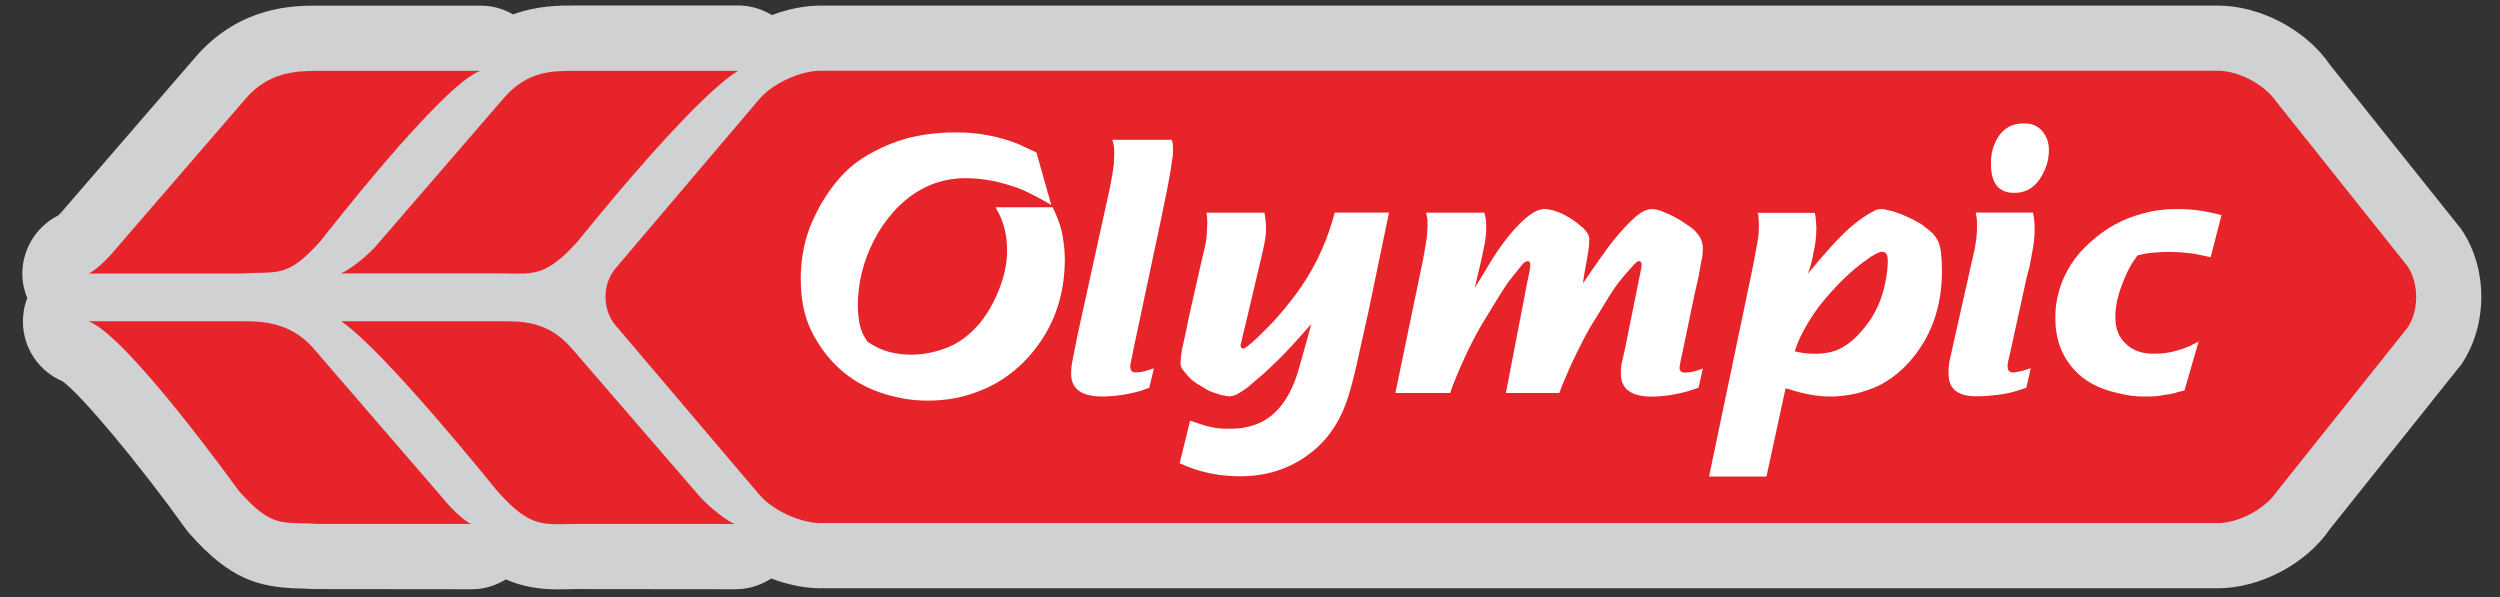 <?xml version="1.0" encoding="UTF-8"?>
<svg xmlns="http://www.w3.org/2000/svg" version="1.1" viewBox="0 0 456.67 109.06">
  <rect x="0" y="0" width="456.67" height="109.06" fill="#333333" stroke="none"/>
  <defs>
    <style>
      .cls-1 {
        fill: #fff;
      }

      .cls-2 {
        fill: #cfd1d2;
      }

      .cls-3 {
        fill: #e72429;
      }
    </style>
  </defs>
  <!-- Generator: Adobe Illustrator 28.7.1, SVG Export Plug-In . SVG Version: 1.2.0 Build 142)  -->
  <g>
    <g id="Layer_1">
      <g>
        <path class="cls-2" d="M449.6,41.87l-23.98-30.02c-4.33-6.39-12.78-10.83-20.49-10.83h-255.21c-2.9,0-5.97.63-8.92,1.73-1.81-1.09-3.91-1.75-6.15-1.75h-29.81c-2.74,0-6.84,0-11.32,1.63-1.76-1.02-3.79-1.6-5.94-1.6h-29.83c-4.11,0-13.72,0-21.79,8.88,0,0-23.97,27.73-24.06,27.83-.41.52-1.02,1.18-1.47,1.62-1.11.55-2.15,1.3-3.04,2.2-2.24,2.24-3.51,5.28-3.51,8.43,0,1.59.34,3.08.9,4.47-.28.75-.53,1.53-.64,2.35-.89,5.43,2.07,10.72,7.08,12.84,3.48,2.52,13.82,14.86,22.5,26.95.24.33.49.67.77.96,7.26,8.17,12.45,9.75,20.05,9.94.75.03,1.57.04,2.55.11.27,0,.55,0,.82,0l28.1.03c2.22,0,4.33-.66,6.2-1.8,2.86,1.26,5.89,1.82,9.46,1.82.54,0,3.45-.05,3.45-.05,0,0,28.89.03,29.01.03.24,0,.5-.03.75-.03,2.11-.12,4.09-.82,5.8-1.93,2.98,1.12,6.11,1.78,9.03,1.78h255.21c7.7,0,16.16-4.45,20.49-10.83l23.98-30.04c4.89-7.18,4.89-17.57,0-24.73"/>
        <path class="cls-3" d="M62.1,49.94s.05.02.12,0h.08c1.52-.66,4.14-2.64,6.17-4.76l23.79-27.53c4.23-4.7,8.67-4.71,12.77-4.71h29.81c-8.51,5.11-29.13,30.94-29.13,30.94-6.21,7.03-8.5,6.06-14.52,6.06h-29.1Z"/>
        <path class="cls-3" d="M105.33,95.71c-6.05,0-8.31.96-14.53-6.06,0,0-20.85-25.94-28.51-30.97h29.2c4.08,0,8.53.04,12.77,4.75l23.79,27.53c2.01,2.09,4.62,4.11,6.15,4.75h.1c.08.02.06-.02.1,0h-29.08Z"/>
        <path class="cls-3" d="M21.38,45.21l23.79-27.53c4-4.38,8.67-4.74,12.78-4.74h29.83c-6.89,2.27-29.12,30.97-29.12,30.97-6.24,7.04-7.89,5.59-14.54,6.06h-28.11s0,.02.1,0h.07c2.19-1,5.2-4.76,5.2-4.76"/>
        <path class="cls-3" d="M86.06,95.71h.09c.09.02.09,0,.09,0h-28.12c-6.65-.47-8.28.96-14.51-6.06,0,0-20.62-28.69-27.5-30.97h28.2c4.12,0,8.77.36,12.77,4.75l23.77,27.53s3.03,3.75,5.21,4.75"/>
        <path class="cls-3" d="M439.76,48.61c2.13,3.11,2.13,8.17,0,11.27l-23.96,30.04c-2.11,3.09-6.92,5.63-10.66,5.63h-255.21c-3.74,0-8.81-2.33-11.24-5.21l-26.26-30.92c-2.43-2.84-2.43-7.53,0-10.39l26.26-30.91c2.43-2.87,7.5-5.2,11.24-5.2h255.21c3.74,0,8.56,2.52,10.66,5.64l23.96,30.04Z"/>
        <path class="cls-1" d="M192.85,39.05c.3.78.55,1.41.74,1.98.3.91.5,1.89.65,2.98.19,1.16.27,2.37.27,3.62-.07,5.98-1.73,11.17-5.03,15.59-3.27,4.45-7.54,7.44-12.76,8.96-2.25.67-4.68,1-7.27,1-1.88,0-3.67-.18-5.3-.56-6.55-1.33-11.44-4.71-14.75-10.04-1.08-1.69-1.86-3.43-2.38-5.35-.51-1.88-.75-3.97-.75-6.28,0-2.49.31-4.89.93-7.15.55-2.1,1.49-4.24,2.74-6.47,1.4-2.37,2.87-4.33,4.46-5.89,1.42-1.44,3.16-2.66,5.21-3.73,1.89-1.02,3.83-1.81,5.94-2.41,2.8-.74,5.86-1.12,9.12-1.12,4.12,0,7.89.75,11.37,2.15l3.28,1.52,2.72,9.62-1.24-.75c-1.33-.72-2.54-1.36-3.75-1.93-1.75-.73-3.51-1.26-5.35-1.68-1.8-.36-3.62-.57-5.46-.57-5.06.07-9.43,2.12-13.12,6.25-1.33,1.51-2.51,3.22-3.47,5.1-1.99,3.85-2.95,7.86-2.95,11.94,0,.81.04,1.59.15,2.29.14,1.34.52,2.53,1.13,3.56.18.26.3.48.51.76l.67.43c2.05,1.28,4.41,1.9,7.26,1.92,2.1,0,4.14-.39,6.07-1.1,1.7-.58,3.13-1.47,4.44-2.59,1.95-1.63,3.67-3.95,5.01-6.92,1.36-2.98,2.06-5.81,2.02-8.53,0-2.44-.51-4.76-1.59-6.85l-.53-.94h10.45s.55,1.21.55,1.21Z"/>
        <path class="cls-1" d="M214.07,25.54l.15.66.05.92c0,.47,0,.95-.05,1.43-.23,1.67-.59,3.95-1.18,6.85l-.96,4.68-4.98,23.47-.5,2.53-.1.39c-.03.25-.05.44-.03.57.01.69.39,1.01.99.99.37,0,.82-.05,1.39-.17.43-.08.82-.22,1.25-.37l.68-.2-.85,3.54-1.58.58c-2.37.65-4.75,1.02-7.17,1.02-3.71-.04-5.53-1.44-5.52-4.19,0-.87.09-1.75.31-2.67l.84-4.25,5.23-23.84.63-2.82.51-2.71.29-2.01.07-1.95c0-.7-.05-1.28-.15-1.73l-.21-.72h10.89Z"/>
        <path class="cls-1" d="M217.39,76.82l.99.36c1.24.42,2.17.72,2.92.84.88.23,2,.32,3.26.29,1.38.03,2.63-.12,3.66-.41,4.4-1.08,7.45-4.71,9.12-10.83l1.56-5.54.63-2.33c-2.8,3.16-4.91,5.48-6.4,6.89l-2.27,2.14-2.05,1.74c-.65.58-1.13,1-1.47,1.18-.96.7-1.71,1.07-2.09,1.15l-.64.11-.8-.11-.74-.14-1.24-.41c-.65-.18-1.28-.48-1.94-.94-.59-.32-1.16-.65-1.67-1.02-.52-.36-.95-.8-1.34-1.24l-.71-.87c-.36-.36-.53-.83-.53-1.4l.09-1.13c.1-1.02.23-1.76.37-2.15l.59-2.68.58-2.86,2.24-9.88.59-2.47c.17-.68.23-1.37.33-2.17.04-.76.07-1.57.11-2.36,0-.35-.04-.63-.04-.85l-.11-.88h10.6s.09.73.09.73c.12.64.19,1.29.19,2,0,.92-.08,1.67-.2,2.28-.07.62-.31,1.55-.58,2.79l-3,12.74-.58,2.36-.2.92c-.08.18-.12.34-.08.44,0,.21.08.36.21.48l.2.1c.5.01,2.26-1.52,5.27-4.64,1.63-1.74,3.18-3.63,4.6-5.56,1.43-1.96,2.66-3.99,3.73-6.12,1.15-2.34,2.08-4.72,2.84-7.32l.31-1.21h9.94s-3.78,18.19-3.78,18.19l-1.66,7.43c-.56,2.69-1.12,4.96-1.69,6.92-1.39,5.06-3.88,8.95-7.53,11.62-3.57,2.67-7.76,4-12.55,4-3.49,0-6.76-.62-9.77-1.83l-1.27-.54,1.92-7.82Z"/>
        <path class="cls-1" d="M259.9,47.68l.38-2.16c.17-.97.31-1.78.39-2.49l.1-1.82c0-.76-.01-1.38-.18-1.93l-.1-.43h10.65c.2.64.34,1.47.35,2.5,0,1.2-.11,2.3-.31,3.29l-.65,3.12-1.15,4.86,1.95-3.2c2.44-4.22,4.89-7.41,7.32-9.54l.73-.56.73-.5.55-.29.57-.2c.23-.08.55-.15.9-.15.19,0,.44,0,.76.08l.86.17c.3.11.72.27,1.21.44,1.09.46,2.17,1.13,3.23,1.94l1.08.92c.77.77,1.13,1.49,1.02,2.16,0,.28-.02.53-.02.89l-.12,1.01c-.1.61-.21,1.23-.32,1.87l-.42,2.32-.26,1.78,1.76-2.58,1.75-2.49c.72-1.03,1.4-1.9,2.02-2.72.47-.57,1.04-1.27,1.72-2.01.69-.73,1.27-1.38,1.76-1.8,1.31-1.28,2.48-1.97,3.62-1.97l.7.08.84.21,1.39.59c.6.24,1.31.63,2.17,1.13.77.5,1.39.93,2,1.33,1.46,1.16,2.17,2.37,2.17,3.8,0,.37,0,.66-.04.86,0,.46-.04.84-.17,1.22l-.19,1.01-.41,2.26-.69,3.01-2.07,9.98-.59,2.81-.1.72c.01.58.39.88,1.03.86.78,0,1.59-.17,2.39-.43l.85-.32-.8,3.52-1.82.6c-2.28.65-4.61,1.02-6.85,1.02-3.7-.04-5.51-1.45-5.51-4.19-.02-.68.04-1.23.11-1.7l.67-2.97,2.49-12.36.33-1.6c.12-.6.18-1.02.19-1.32-.01-.34-.17-.57-.44-.62-.16,0-.31.05-.41.14l-.53.49-.75.84c-.72.8-1.37,1.55-1.99,2.34-.66.84-1.45,1.99-2.32,3.48l-2.85,4.62c-1.03,1.78-1.88,3.46-2.63,5.02-.93,1.88-1.78,3.8-2.58,5.75l-.53,1.42h-9.76s3.95-20.51,3.95-20.51l.35-1.63c.09-.59.15-1.01.16-1.26,0-.2-.05-.36-.08-.44l-.17-.16c-.08-.06-.16-.09-.19-.09-.27.03-.55.16-.85.42l-.89,1.09-1.74,2.17c-.61.86-1.46,2.16-2.57,3.99l-2.57,4.24c-1.93,3.36-3.63,7.04-5.19,11l-.39,1.18h-10.01s4.99-24.06,4.99-24.06Z"/>
        <path class="cls-1" d="M322.68,87.02l3.49-16.1.91.26c1.29.43,2.41.68,3.42.88,1.26.22,2.48.37,3.74.37,1.72.02,3.5-.21,5.33-.68,1.84-.51,3.46-1.13,4.85-1.99,1.47-.89,2.89-2.04,4.18-3.46,4.07-4.47,6.11-10.04,6.13-16.66l-.03-1.66c-.08-1.54-.2-2.67-.48-3.4-.27-.92-.93-1.81-1.96-2.63l-1.29-1c-.37-.21-.94-.53-1.69-.93l-1.56-.72c-.54-.22-1.07-.4-1.59-.58l-1.06-.29-.88-.2c-.18-.04-.33-.04-.52-.04-.49,0-.87.08-1.16.24l-.96.52c-.68.4-1.26.79-1.75,1.15-.48.34-1.07.8-1.76,1.39-2.08,1.84-4.69,4.7-7.8,8.5l.51-1.5c.25-.85.42-1.69.54-2.5.16-.61.3-1.33.38-2.18.08-.79.13-1.52.13-2.15-.06-.7-.07-1.45-.17-2.15l-.13-.63h-10.46s.13.31.13.31c.04.33.12,1.01.13,1.97l-.07,1.67c-.03.5-.18,1.35-.42,2.56l-.36,2.02-.63,3.12-7.63,36.51h10.44ZM328.55,62.23c1.28-2.77,2.93-5.43,5.14-7.98,2.38-2.75,4.66-4.91,6.74-6.41l1.32-.94c.92-.57,1.57-.89,2.09-.93l.42.13c.45.17.63.89.57,2.13l-.11,1.28c-.48,4.27-1.96,7.86-4.48,10.74-1.04,1.27-2.15,2.28-3.28,2.96-1.44.95-3.22,1.41-5.36,1.41-1.14,0-2.1-.1-2.89-.25l-.88-.2c.28-.87.55-1.51.73-1.94"/>
        <path class="cls-1" d="M364.28,26.47c1.02-2.64,2.85-3.95,5.49-3.92,1.34-.03,2.41.42,3.26,1.37.8.93,1.24,2.07,1.24,3.52,0,1.94-.62,3.74-1.78,5.42-1.16,1.62-2.71,2.41-4.62,2.37-2.8-.02-4.18-1.78-4.19-5.29-.02-1.22.16-2.4.6-3.47M368.56,71.35c-1.06.35-2.2.58-3.51.76-1.4.17-2.63.28-3.7.28-3.65.1-5.46-1.3-5.41-4.2-.05-.82.06-1.7.26-2.62l4-17.83.43-1.87c.35-1.63.51-3.17.51-4.53,0-.78-.01-1.46-.16-2.07l-.08-.43h10.46s.15.75.15.75c.09.6.16,1.35.16,2.21,0,.9-.07,1.75-.16,2.53-.04.36-.15,1.03-.34,2l-.41,2.28-.53,1.97-2.85,12.98-.4,1.81c-.2.72-.29,1.24-.26,1.57,0,.7.33,1.1.98,1.1l.52-.06.73-.15c.48-.07.92-.18,1.23-.32l.77-.25-.8,3.57-1.6.52Z"/>
        <path class="cls-1" d="M403.22,46.86c-2.11-.53-4.55-.85-7.26-.85-.9,0-1.79.09-2.69.15-.67.05-1.24.13-1.76.25l-1.05.24-.98,1.4c-.62,1.06-1.19,2.19-1.65,3.43-.93,2.29-1.42,4.37-1.42,6.35-.05,2.14.63,3.89,2.11,5.15,1.27,1.15,2.98,1.68,5.11,1.63,2.14,0,4.28-.48,6.39-1.41l1.6-.81-2.59,8.95-1.09.25c-.73.24-1.45.43-2.25.5-1.34.28-2.6.38-3.84.34-1.61.04-3.27-.18-4.89-.6-3.54-.76-6.3-2.23-8.22-4.46-2.18-2.46-3.31-5.56-3.29-9.27-.02-1.7.19-3.37.67-4.94.46-1.72,1.24-3.37,2.24-4.95.95-1.45,2.11-2.77,3.57-4.06,1.34-1.18,2.69-2.19,4.17-3.02,1.64-.91,3.38-1.62,5.23-2.1,2.05-.59,4.09-.84,6.16-.84,2.27-.04,4.5.2,6.75.72l1.56.4-1.99,7.68-.6-.15Z"/>
      </g>
    </g>
  </g>
</svg>